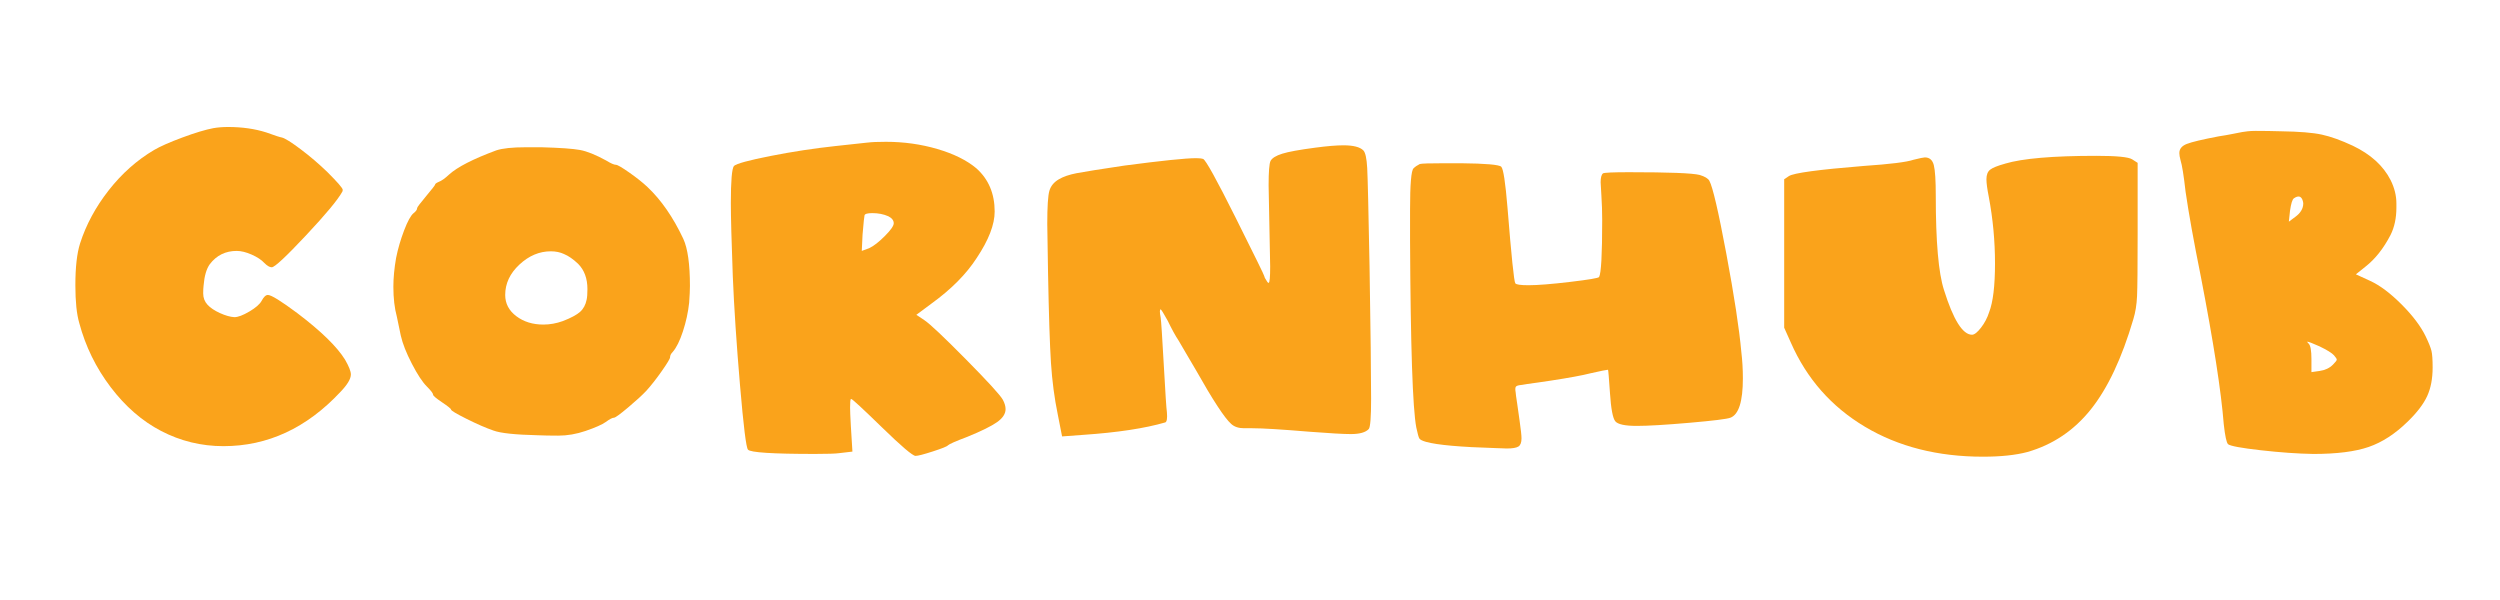 <?xml version="1.0" encoding="UTF-8"?><svg id="Layer_1" xmlns="http://www.w3.org/2000/svg" viewBox="0 0 500 120"><defs><style>.cls-1{fill:none;}.cls-2{fill:#faa31b;}</style></defs><path class="cls-2" d="m42.665,25.633c.883-.156,1.871-.234,2.962-.234,2.806,0,5.351.364,7.638,1.091,1.714.624,2.753.962,3.117,1.013.624.156,1.871.935,3.741,2.338s3.663,2.936,5.378,4.598c2.026,2.027,3.04,3.196,3.04,3.507,0,.208-.027.339-.078.39-.884,1.611-3.312,4.534-7.288,8.769-3.975,4.235-6.248,6.352-6.82,6.352-.416,0-.91-.285-1.48-.857-.573-.624-1.417-1.181-2.533-1.676-1.118-.493-2.118-.74-3.001-.74-2.234,0-4.027.884-5.377,2.65-.676.935-1.091,2.365-1.247,4.287-.053.416-.078.935-.078,1.559,0,.884.285,1.637.857,2.26.571.624,1.403,1.182,2.494,1.675,1.091.495,2.052.768,2.884.818.727,0,1.727-.376,3.001-1.13,1.272-.752,2.091-1.467,2.455-2.143.415-.779.831-1.169,1.247-1.169.675,0,2.65,1.222,5.923,3.663,4.728,3.586,7.897,6.678,9.509,9.275.779,1.352,1.169,2.338,1.169,2.961,0,.885-.701,2.054-2.104,3.508-6.755,7.222-14.549,10.833-23.382,10.833-4.417,0-8.573-1.013-12.47-3.039-3.793-1.976-7.158-4.897-10.093-8.769-2.936-3.87-5.027-8.145-6.274-12.82-.52-1.767-.779-4.287-.779-7.561,0-3.585.311-6.364.935-8.339,1.195-3.741,3.104-7.287,5.729-10.639,2.623-3.352,5.651-6.04,9.08-8.067,1.247-.727,3.13-1.559,5.65-2.494,2.52-.935,4.585-1.559,6.196-1.871Z"/><path class="cls-2" d="m83.427,41.611c0-.156.597-.948,1.793-2.377,1.194-1.428,1.792-2.194,1.792-2.299,0-.156.234-.337.702-.545.571-.207,1.272-.702,2.104-1.481,1.663-1.506,4.806-3.118,9.431-4.832,1.247-.415,3.221-.624,5.924-.624h3.117c3.741.104,6.314.286,7.716.545,1.403.261,3.143.962,5.222,2.104.935.572,1.585.857,1.949.857.311,0,1.208.52,2.689,1.559,1.481,1.04,2.689,2.001,3.624,2.884,2.753,2.599,5.144,6.054,7.17,10.366.883,1.923,1.325,5.066,1.325,9.431,0,.779-.052,1.897-.156,3.351-.208,1.923-.624,3.833-1.247,5.728-.624,1.897-1.299,3.262-2.026,4.092-.364.364-.546.729-.546,1.092,0,.261-.545,1.169-1.637,2.728s-2.131,2.884-3.118,3.975c-.832.885-2.053,2.001-3.663,3.352-1.611,1.352-2.546,2.026-2.806,2.026-.312,0-.857.285-1.637.857-.729.519-2.079,1.117-4.053,1.793-1.82.623-3.638.935-5.456.935-1.559,0-2.936-.027-4.131-.078-4.469-.105-7.404-.417-8.807-.935-1.508-.52-3.3-1.3-5.378-2.338-2.079-1.039-3.118-1.663-3.118-1.871,0-.155-.598-.636-1.792-1.441-1.196-.806-1.792-1.312-1.792-1.52,0-.259-.416-.805-1.247-1.637-.884-.883-1.884-2.402-3.001-4.559-1.118-2.156-1.858-4.04-2.221-5.65-.467-2.234-.728-3.481-.779-3.741-.468-1.715-.701-3.714-.701-6.002,0-1.766.181-3.689.545-5.768.363-1.818.896-3.65,1.598-5.495.702-1.844,1.337-3.001,1.91-3.468.468-.363.701-.702.701-1.013Zm29.383,9.197c-.779-.363-1.664-.546-2.65-.546-2.287,0-4.378.884-6.274,2.65-1.897,1.767-2.845,3.793-2.845,6.079,0,1.715.74,3.13,2.221,4.248,1.481,1.118,3.286,1.676,5.417,1.676,1.298,0,2.598-.234,3.897-.701,1.61-.624,2.753-1.234,3.429-1.832.675-.597,1.117-1.415,1.325-2.455.103-.467.156-1.169.156-2.104,0-2.13-.624-3.819-1.871-5.066-.988-.935-1.923-1.584-2.806-1.948Z"/><path class="cls-2" d="m173.525,28.517c.779-.103,2-.156,3.663-.156,3.585,0,7.015.481,10.288,1.442,3.273.962,5.871,2.248,7.794,3.858,2.442,2.183,3.663,5.066,3.663,8.651,0,2.599-1.196,5.689-3.585,9.275-2.079,3.222-5.093,6.262-9.041,9.119l-3.04,2.26,1.637,1.091c1.091.729,3.845,3.326,8.262,7.794,4.415,4.469,6.884,7.17,7.404,8.105.363.676.545,1.3.545,1.87,0,.935-.572,1.806-1.715,2.611-1.144.805-3.118,1.779-5.923,2.923-2.338.883-3.638,1.454-3.897,1.715-.156.207-1.157.61-3.001,1.208-1.845.597-3.001.896-3.469.896-.572,0-2.806-1.897-6.703-5.69-3.897-3.792-5.95-5.689-6.157-5.689h-.078c-.104.105-.156.676-.156,1.715,0,.624.051,1.871.156,3.741l.312,5.066-2.65.311c-.729.103-2.338.156-4.832.156-8.47,0-12.938-.286-13.405-.857-.364-.364-.896-4.664-1.598-12.899-.701-8.234-1.182-15.496-1.442-21.784-.26-7.015-.39-11.898-.39-14.653,0-4.415.207-6.884.624-7.404.519-.468,2.948-1.13,7.288-1.988,4.338-.857,8.664-1.52,12.977-1.987,2.338-.259,4.494-.493,6.469-.702Zm4.131,14.731c-.935-.415-2.001-.624-3.195-.624-.988,0-1.508.156-1.559.467-.052.105-.183,1.377-.39,3.819l-.156,3.273,1.481-.546c.883-.415,1.921-1.22,3.117-2.416,1.195-1.194,1.793-2.052,1.793-2.572,0-.571-.364-1.039-1.091-1.403Z"/><path class="cls-2" d="m263.077,29.53c2.338-.311,4.209-.467,5.611-.467,1.975,0,3.299.338,3.975,1.013.416.416.674,1.598.779,3.546.103,1.949.26,8.509.467,19.68.207,12.678.312,21.51.312,26.498,0,3.637-.156,5.638-.467,6.002-.625.675-1.82,1.013-3.586,1.013-1.455,0-4.209-.155-8.262-.468-5.611-.467-9.43-.701-11.457-.701h-1.637c-1.091,0-1.948-.286-2.572-.857-1.3-1.144-3.664-4.754-7.093-10.833-.468-.78-1.118-1.883-1.948-3.312-.832-1.429-1.325-2.272-1.481-2.533-.624-.935-1.352-2.26-2.183-3.975-.832-1.507-1.299-2.261-1.403-2.261-.208,0-.208.546,0,1.637.103.676.312,3.833.624,9.47.312,5.639.519,8.795.624,9.47.103,1.194,0,1.87-.311,2.026-4.106,1.194-9.587,2.026-16.445,2.494l-4.209.311-.857-4.364c-.676-3.273-1.13-6.715-1.364-10.327-.234-3.611-.429-9.599-.585-17.965-.105-5.611-.156-8.885-.156-9.82,0-3.481.142-5.702.429-6.664.285-.96.922-1.727,1.909-2.299.883-.519,2.065-.922,3.546-1.208,1.481-.285,4.663-.792,9.548-1.52,7.482-.986,12.262-1.481,14.341-1.481.624,0,1.091.052,1.403.156.519.208,2.675,4.106,6.469,11.691,3.845,7.691,5.768,11.613,5.768,11.769s.207.546.623,1.169c.103.105.182.156.234.156.207,0,.312-1.091.312-3.273,0-.415-.053-3.118-.156-8.106-.105-4.78-.156-7.482-.156-8.105,0-2.754.129-4.391.391-4.911.31-.571,1.09-1.052,2.338-1.442,1.246-.39,3.455-.791,6.625-1.208Z"/><path class="cls-2" d="m283.964,32.804c.311-.103,1.974-.156,4.988-.156h3.195c4.988.052,7.689.286,8.105.702.415.416.831,3.144,1.247,8.184.779,9.665,1.298,14.705,1.559,15.12.156.261,1.039.39,2.65.39,1.818,0,4.585-.22,8.301-.662,3.714-.441,5.65-.766,5.807-.975.415-.727.623-4.521.623-11.379,0-1.663-.053-3.273-.156-4.832-.104-1.559-.155-2.467-.155-2.728,0-.935.155-1.532.468-1.793.259-.156,1.999-.234,5.222-.234,7.95,0,12.651.183,14.107.546,1.038.311,1.688.701,1.948,1.169.675,1.247,1.805,6.106,3.391,14.575,1.584,8.47,2.584,15.017,3,19.64.207,1.715.312,3.482.312,5.3,0,4.626-.832,7.249-2.494,7.872-.676.26-3.404.597-8.184,1.014-4.781.415-8.289.623-10.523.623-2.391,0-3.832-.311-4.325-.935-.495-.624-.846-2.494-1.053-5.612-.208-3.065-.338-4.624-.39-4.676h-.078c-.208,0-1.352.233-3.429.701-1.611.416-4.287.909-8.028,1.48-.676.105-1.469.222-2.377.351-.91.131-1.663.234-2.26.312-.599.077-1.002.144-1.209.194-.572.053-.923.17-1.052.351-.13.183-.144.56-.039,1.131,0,.208.103.974.311,2.299.207,1.325.363,2.43.468,3.312.26,1.818.39,3.013.39,3.585,0,.831-.208,1.376-.623,1.637-.417.26-1.196.39-2.339.39-.208,0-.545-.013-1.013-.039s-.857-.039-1.169-.039c-7.067-.208-11.718-.623-13.951-1.247-.729-.208-1.169-.428-1.325-.662-.156-.233-.364-.975-.624-2.222-.728-3.792-1.143-16.236-1.246-37.332v-6.235c0-5.092.233-7.845.701-8.262.311-.311.727-.597,1.247-.857Z"/><path class="cls-2" d="m401.028,32.726c3.481-1.039,9.56-1.559,18.238-1.559,4.053,0,6.442.234,7.171.702l1.091.702v14.263c0,6.547-.039,10.678-.117,12.393-.078,1.714-.325,3.248-.74,4.598-2.287,7.794-5.118,13.809-8.495,18.043-3.379,4.234-7.613,7.079-12.704,8.535-2.339.623-5.301.935-8.886.935-9.041,0-16.913-2.001-23.615-6.001-6.703-4.001-11.64-9.612-14.809-16.835l-1.325-2.962v-29.694l.935-.624c.935-.624,5.896-1.298,14.886-2.026,5.352-.363,8.703-.78,10.055-1.247,1.247-.312,2-.468,2.26-.468.935,0,1.532.52,1.793,1.559.26,1.04.39,3.092.39,6.157,0,9.146.546,15.407,1.637,18.784,1.871,5.976,3.741,8.963,5.612,8.963.467,0,1.063-.468,1.792-1.403.728-.935,1.272-1.974,1.637-3.117.779-2.026,1.169-5.273,1.169-9.742s-.416-8.911-1.247-13.328c-.311-1.559-.467-2.728-.467-3.507,0-.883.245-1.52.74-1.91.493-.39,1.493-.791,3-1.208Z"/><path class="cls-2" d="m443.738,27.27c1.039-.156,2-.324,2.884-.506.883-.182,1.481-.298,1.793-.351.311-.051.688-.103,1.13-.156.441-.051.975-.078,1.598-.078,1.715,0,3.402.027,5.066.078,3.637.053,6.352.273,8.145.663s3.858,1.13,6.196,2.221c3.585,1.715,6.104,4.002,7.561,6.859.779,1.559,1.169,3.118,1.169,4.676v.857c0,2.079-.39,3.897-1.169,5.456-1.403,2.703-3.066,4.807-4.988,6.314l-1.949,1.559,2.884,1.325c1.922.884,4.001,2.443,6.235,4.676,2.233,2.234,3.845,4.364,4.833,6.391.623,1.299,1.013,2.273,1.169,2.923.155.65.233,1.754.233,3.312,0,2.234-.364,4.144-1.091,5.729-.729,1.585-2.026,3.287-3.897,5.104-2.494,2.442-5.093,4.131-7.794,5.066-2.702.935-6.391,1.403-11.067,1.403-3.117-.053-6.625-.3-10.521-.741-3.897-.441-6.079-.845-6.547-1.208-.312-.311-.599-1.637-.857-3.975-.52-6.598-2.054-16.471-4.599-29.617-1.403-6.962-2.416-12.6-3.04-16.913-.364-3.221-.701-5.325-1.013-6.313-.156-.571-.234-1.039-.234-1.403,0-.831.493-1.442,1.481-1.831.986-.39,3.117-.896,6.391-1.52Zm16.757,12.705c-.311-.78-.884-.883-1.714-.312-.312.208-.572,1.04-.779,2.494l-.234,2.182,1.247-.935c1.091-.779,1.637-1.688,1.637-2.728,0-.156-.053-.39-.156-.701Zm3.43,29.305c-1.402-.624-2.209-.935-2.416-.935h-.078c0,.053.103.183.311.39.363.364.546,1.403.546,3.118v2.571l1.637-.233c1.091-.156,1.975-.571,2.65-1.247.519-.519.779-.857.779-1.013,0-.156-.183-.441-.546-.857-.416-.468-1.377-1.065-2.884-1.793Z"/><rect class="cls-1" width="500" height="120"/></svg>